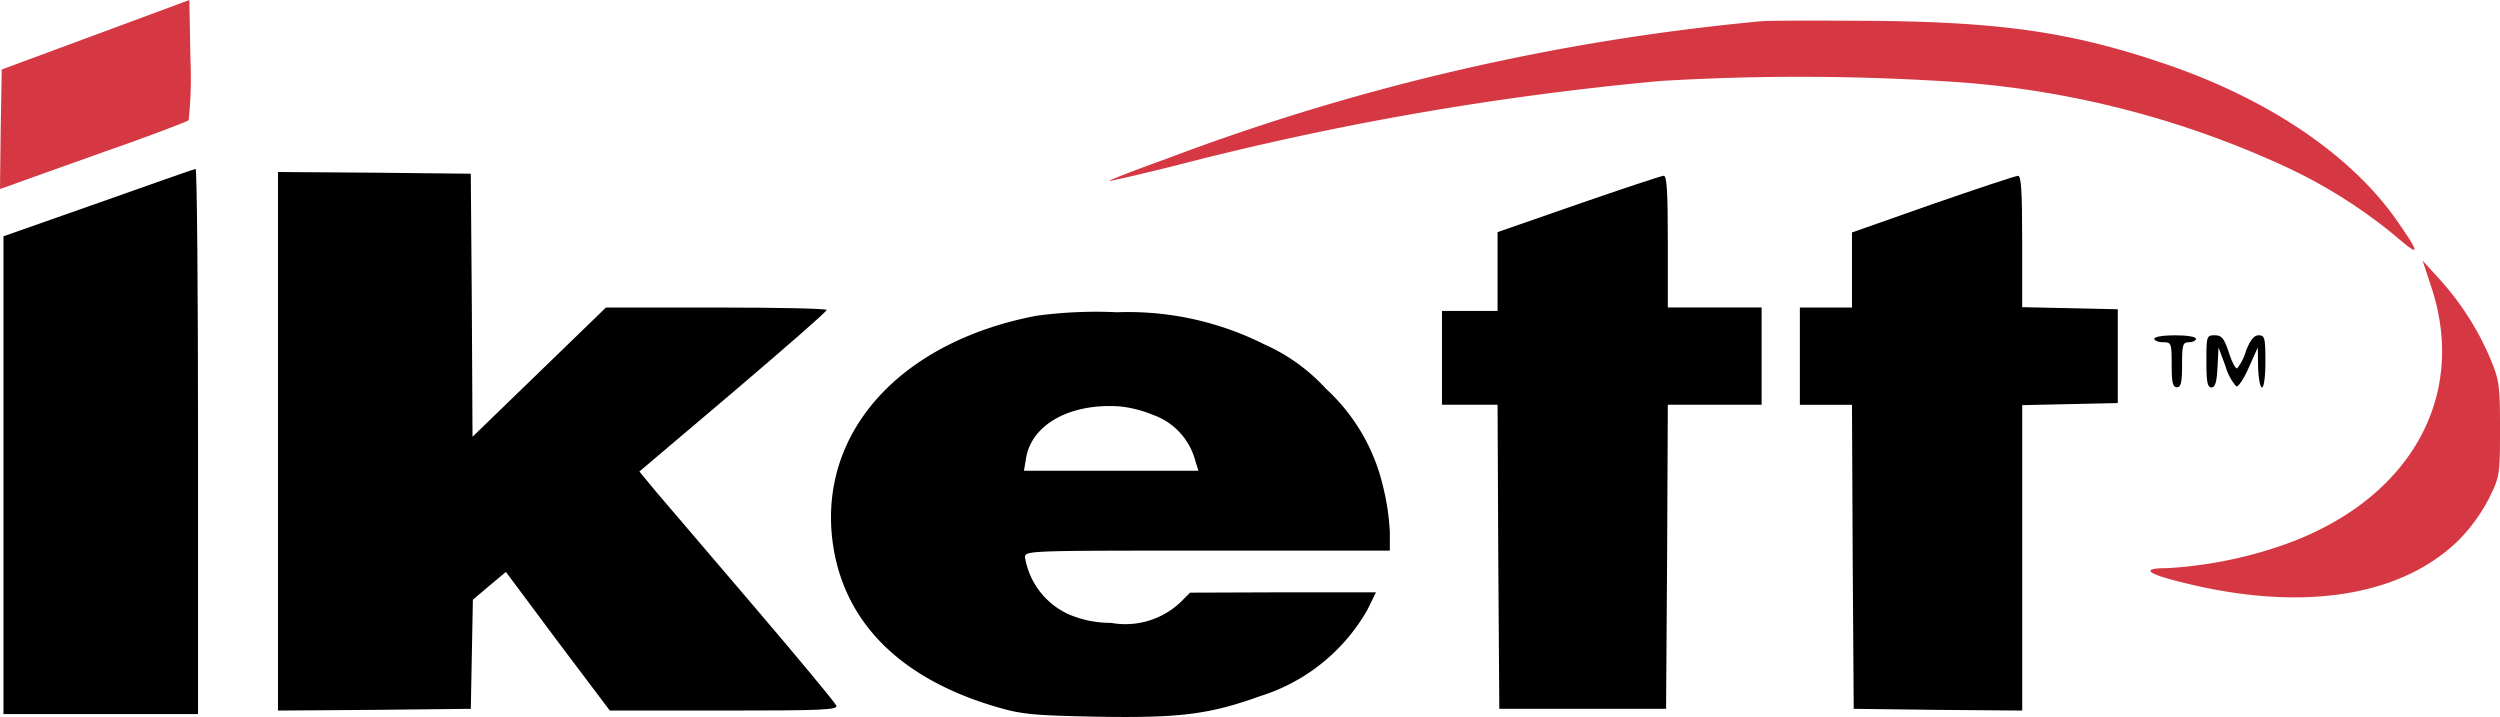 <svg xmlns="http://www.w3.org/2000/svg" width="111" height="31.839" viewBox="0 0 111 31.839"><g id="Ikett-Logo-Original" transform="translate(0 206.5)"><path id="Path_388" data-name="Path 388" d="M4.243-204.957.077-203.415l-.046,2.654L0-198.108l.571-.2c.324-.123,2.191-.787,4.135-1.481,1.959-.679,3.595-1.311,3.672-1.373a18.457,18.457,0,0,0,.077-2.731L8.408-206.5Z" transform="translate(0 0)" fill="#d63843"></path><path id="Path_389" data-name="Path 389" d="M348.172-200.54a101.132,101.132,0,0,0-26.427,6.109c-1.419.509-2.561.956-2.546.987.031.015,1.373-.293,2.977-.694a134.368,134.368,0,0,1,21.521-3.749,103.621,103.621,0,0,1,13.514.077,41.919,41.919,0,0,1,14.023,3.641,22.594,22.594,0,0,1,5.091,3.178c1.111.956,1.111.818,0-.771-2.021-2.854-5.631-5.292-10.1-6.834-4.165-1.435-7.282-1.9-13.036-1.959C350.81-200.571,348.557-200.571,348.172-200.54Z" transform="translate(-269.955 -5.019)" fill="#d63843"></path><path id="Path_390" data-name="Path 390" d="M5.212-156.388,1-154.907v21.213H9.639V-145.8c0-6.665-.046-12.1-.108-12.1C9.454-157.885,7.51-157.206,5.212-156.388Z" transform="translate(-0.846 -41.102)"></path><path id="Path_391" data-name="Path 391" d="M80-145.044v11.956l4.289-.031,4.273-.046.046-2.422.046-2.422.725-.617.741-.617,2.3,3.085,2.314,3.07h5.06c4.366,0,5.06-.031,5-.216-.046-.123-1.712-2.129-3.687-4.443s-3.934-4.6-4.335-5.076l-.725-.879,4.15-3.517c2.283-1.944,4.165-3.579,4.165-3.656.015-.062-2.191-.108-4.89-.108H94.563L91.6-148.114l-2.962,2.869-.031-5.847-.046-5.832-4.273-.046L80-157Z" transform="translate(-67.658 -41.863)"></path><path id="Path_392" data-name="Path 392" d="M421.063-154.652l-3.595,1.25v3.5H415v4.165h2.468l.031,6.742.046,6.757h7.405l.046-6.757.031-6.742h4.165v-4.32h-4.165v-2.931c0-2.252-.046-2.931-.185-2.916C424.735-155.9,423.022-155.331,421.063-154.652Z" transform="translate(-350.976 -42.792)"></path><path id="Path_393" data-name="Path 393" d="M523.909-154.652l-3.595,1.265v3.332H518v4.32h2.314l.031,6.742.046,6.757,3.749.046,3.733.031v-13.561l2.129-.046,2.114-.046v-4.165L530-150.024l-2.129-.046v-2.916c0-2.252-.046-2.931-.185-2.916C527.58-155.9,525.868-155.331,523.909-154.652Z" transform="translate(-438.086 -42.792)"></path><path id="Path_394" data-name="Path 394" d="M631.361-130.343c1.666,5-1.065,9.642-6.819,11.555a18.934,18.934,0,0,1-4.875.941c-1.25,0-.972.247.756.663,5.261,1.3,9.658.586,12.2-1.944a7.882,7.882,0,0,0,1.3-1.805c.478-.972.494-1.049.494-3.085,0-1.913-.031-2.16-.4-3.055a12.518,12.518,0,0,0-2.237-3.548l-.8-.879Z" transform="translate(-523.416 -63.429)" fill="#d63843"></path><path id="Path_395" data-name="Path 395" d="M248.284-116.5c-6.14,1.172-9.781,5.292-9.025,10.228.525,3.394,2.962,5.832,7.05,7.081,1.28.386,1.651.432,4.644.494,3.656.062,4.983-.093,7.251-.91a8.338,8.338,0,0,0,4.767-3.826l.386-.787h-4.119l-4.135.015-.447.447a3.563,3.563,0,0,1-3.055.895,4.758,4.758,0,0,1-1.9-.386,3.384,3.384,0,0,1-1.928-2.53c0-.293.2-.293,8.1-.293h8.1v-.818a10.518,10.518,0,0,0-.293-1.99,8.5,8.5,0,0,0-2.546-4.381,8.168,8.168,0,0,0-2.715-1.959,13.47,13.47,0,0,0-6.557-1.435A19.8,19.8,0,0,0,248.284-116.5Zm5.245,4.428a2.958,2.958,0,0,1,1.805,2.006l.139.447h-7.745l.093-.555c.247-1.512,1.975-2.453,4.165-2.3A5.267,5.267,0,0,1,253.529-112.068Z" transform="translate(-202.264 -75.981)"></path><path id="Path_396" data-name="Path 396" d="M620-109.846c0,.077.17.154.386.154.37,0,.386.031.386,1,0,.787.046,1,.231,1s.231-.216.231-1c0-.895.031-1,.309-1,.17,0,.309-.077.309-.154,0-.093-.417-.154-.926-.154S620-109.938,620-109.846Z" transform="translate(-524.35 -81.613)"></path><path id="Path_397" data-name="Path 397" d="M635-108.843c0,.91.046,1.157.231,1.157.154,0,.231-.231.262-.895l.046-.879.309.833a2.321,2.321,0,0,0,.478.895c.093.031.339-.339.555-.833l.4-.895.015.879c.015.494.093.895.17.895.093,0,.154-.494.154-1.157,0-1.034-.031-1.157-.293-1.157-.216,0-.37.2-.571.694a2.2,2.2,0,0,1-.386.771c-.062.046-.231-.262-.37-.694-.216-.648-.324-.771-.633-.771C635.015-110,635-109.969,635-108.843Z" transform="translate(-537.036 -81.613)"></path></g></svg>